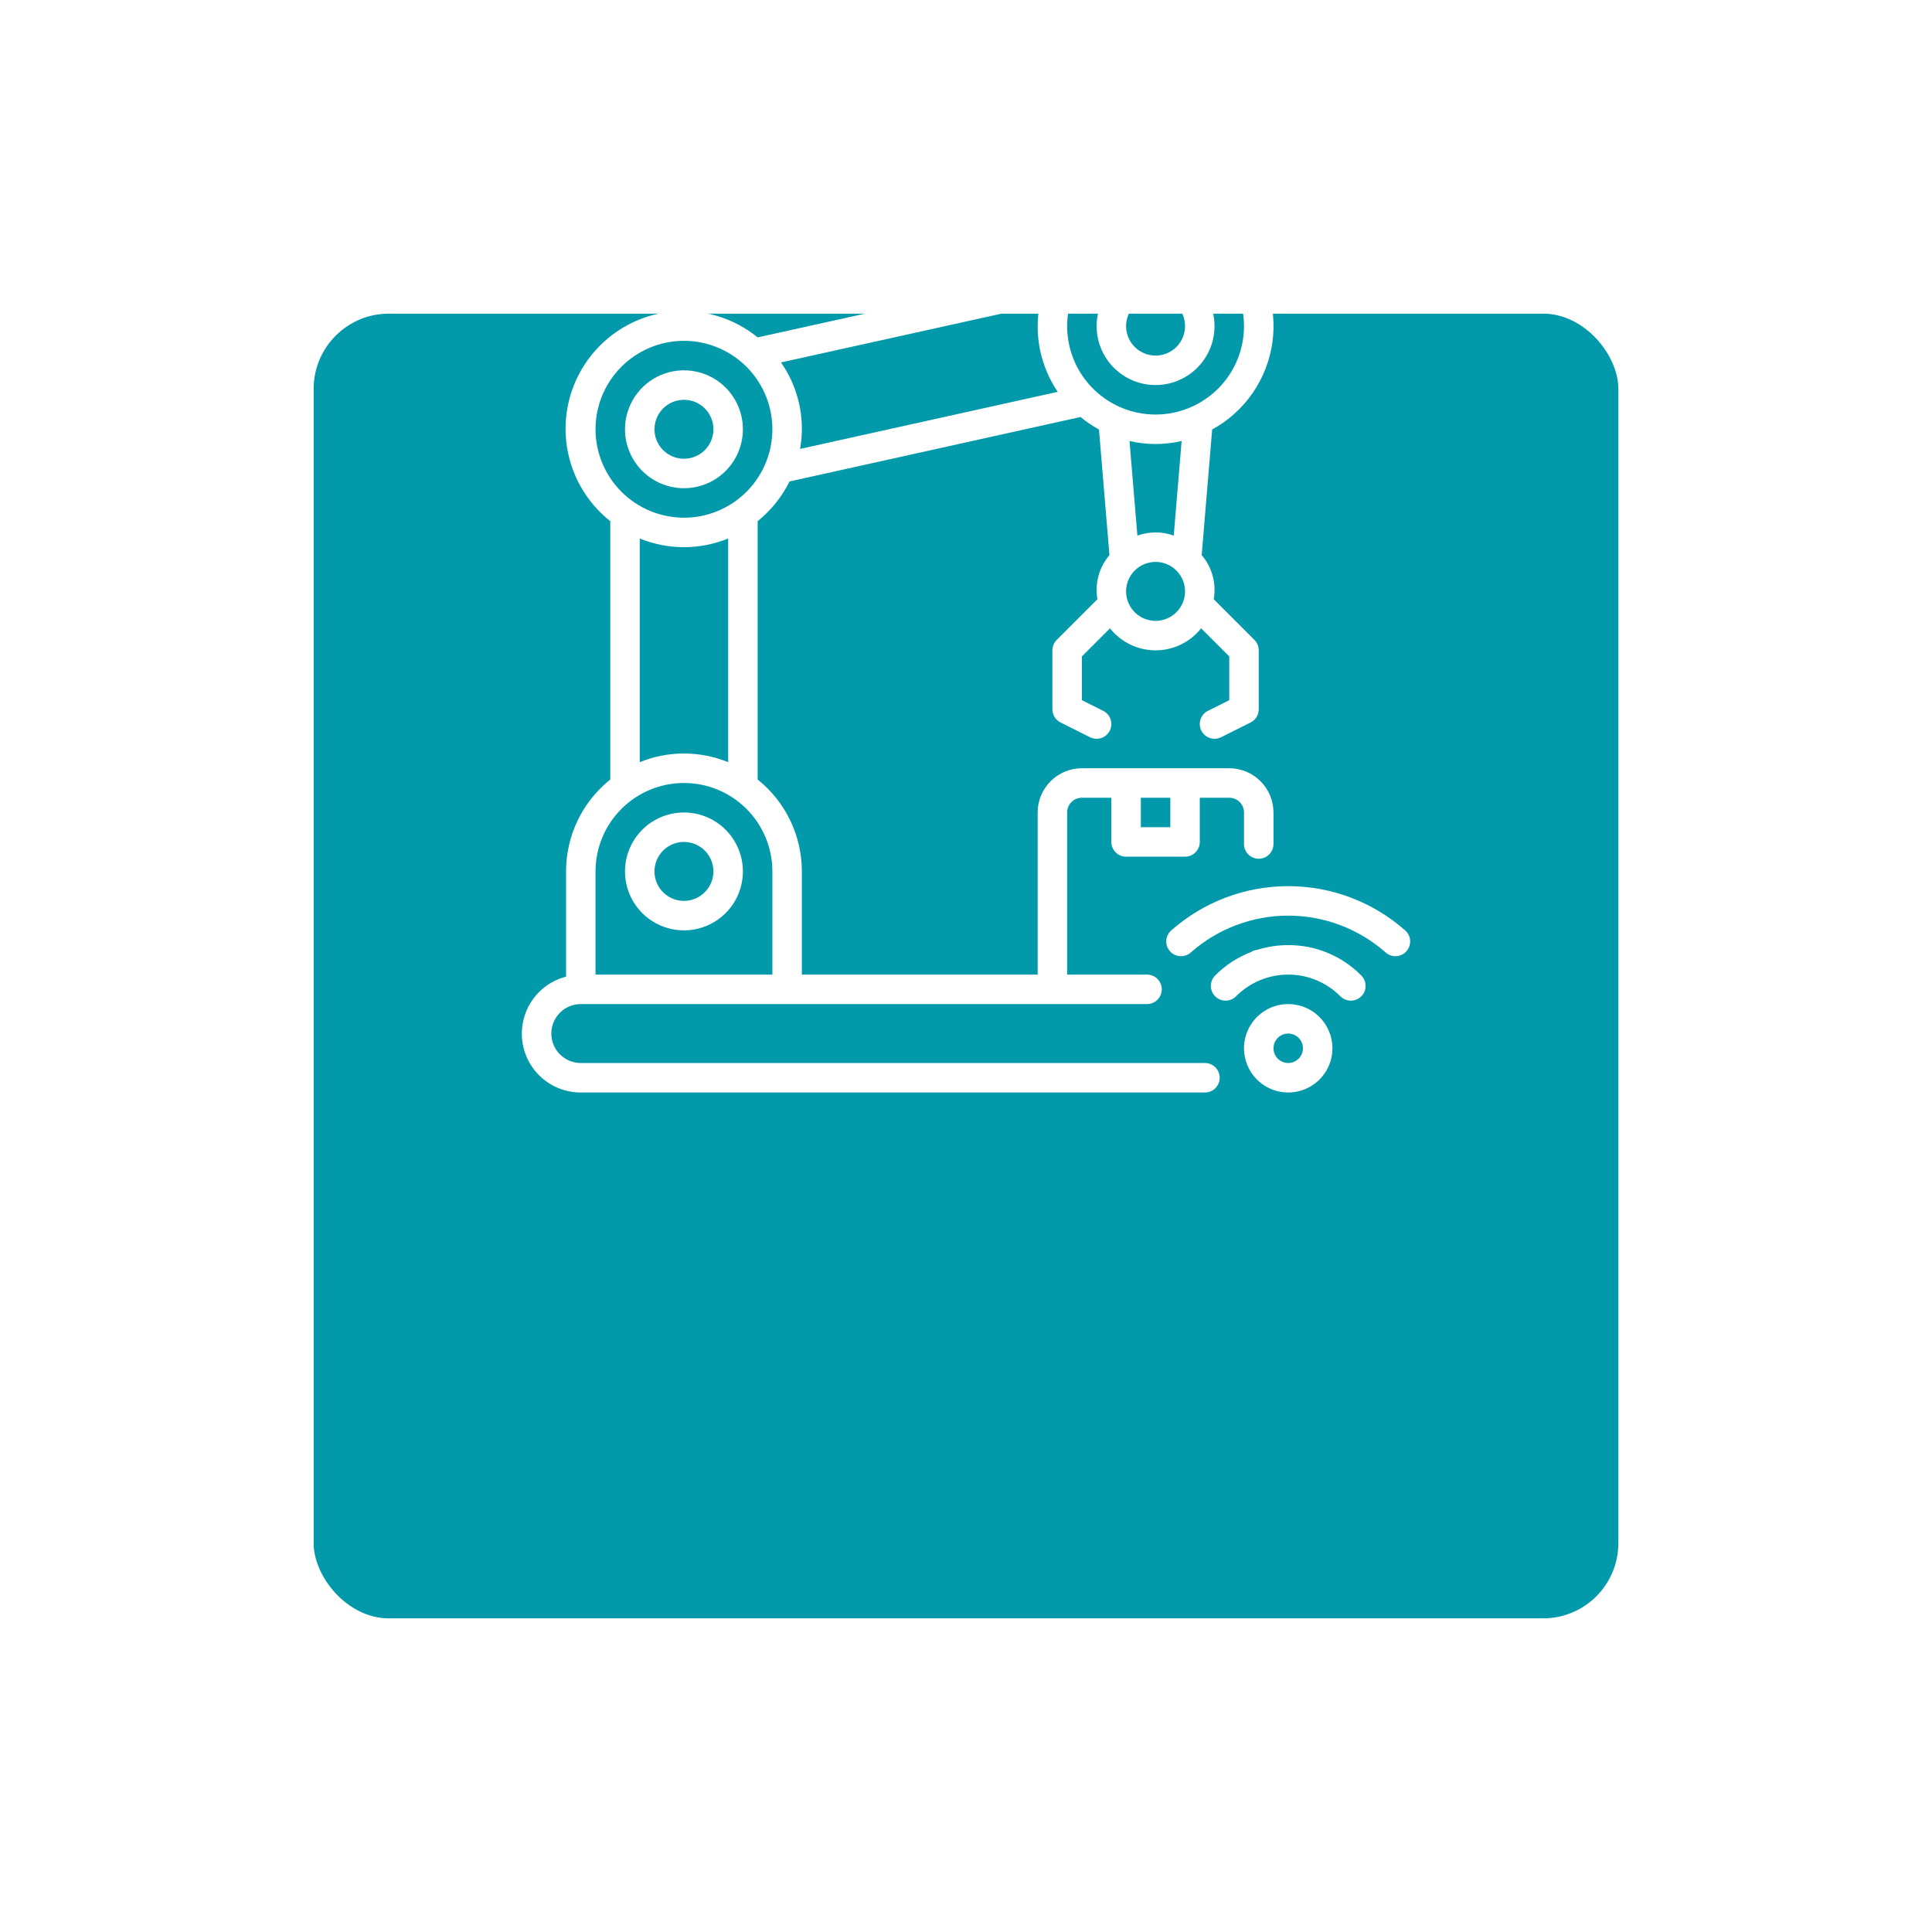 <svg width="154" height="154" viewBox="0 0 154 154" fill="none" xmlns="http://www.w3.org/2000/svg">
<g filter="url(#filter0_d_67_1819)">
<rect x="25" width="104" height="104" rx="6" fill="#029AAA"/>
</g>
<path d="M96.046 84.733H46.294C45.671 84.733 45.074 84.485 44.633 84.045C44.193 83.604 43.945 83.006 43.945 82.383C43.945 81.76 44.193 81.162 44.633 80.722C45.074 80.281 45.671 80.034 46.294 80.034H91.429C91.741 80.034 92.04 79.91 92.26 79.689C92.48 79.469 92.604 79.17 92.604 78.859C92.604 78.547 92.48 78.249 92.26 78.028C92.04 77.808 91.741 77.684 91.429 77.684H85.062V64.762C85.062 64.45 85.186 64.151 85.406 63.931C85.627 63.711 85.925 63.587 86.237 63.587H88.586V67.111C88.586 67.423 88.71 67.722 88.93 67.942C89.151 68.162 89.45 68.286 89.761 68.286H94.46C94.772 68.286 95.071 68.162 95.291 67.942C95.511 67.722 95.635 67.423 95.635 67.111V63.587H97.985C98.296 63.587 98.595 63.711 98.815 63.931C99.035 64.151 99.159 64.45 99.159 64.762V67.276C99.159 67.587 99.283 67.886 99.503 68.106C99.724 68.327 100.023 68.45 100.334 68.45C100.646 68.45 100.945 68.327 101.165 68.106C101.385 67.886 101.509 67.587 101.509 67.276V64.762C101.508 63.827 101.136 62.931 100.476 62.271C99.815 61.61 98.919 61.238 97.985 61.237H86.237C85.302 61.238 84.407 61.61 83.746 62.271C83.085 62.931 82.713 63.827 82.713 64.762V77.684H63.916V69.461C63.916 68.054 63.599 66.665 62.989 65.397C62.379 64.129 61.491 63.014 60.392 62.136V41.542C61.458 40.684 62.325 39.604 62.933 38.377L86.131 33.239C86.588 33.616 87.08 33.95 87.6 34.235L88.434 44.249C88.025 44.728 87.727 45.291 87.561 45.899C87.395 46.507 87.366 47.144 87.475 47.765L84.231 51.008C84.011 51.229 83.887 51.528 83.887 51.839V56.538C83.887 56.756 83.948 56.97 84.063 57.156C84.177 57.341 84.341 57.491 84.537 57.589L86.886 58.764C87.165 58.903 87.487 58.926 87.783 58.828C88.079 58.729 88.323 58.517 88.463 58.238C88.602 57.96 88.625 57.637 88.526 57.341C88.428 57.046 88.216 56.801 87.937 56.662L86.237 55.812V52.325L88.478 50.084C88.912 50.631 89.465 51.073 90.094 51.377C90.723 51.681 91.412 51.839 92.111 51.839C92.809 51.839 93.499 51.681 94.128 51.377C94.757 51.073 95.309 50.631 95.743 50.084L97.985 52.325V55.812L96.284 56.662C96.006 56.801 95.794 57.046 95.695 57.341C95.597 57.637 95.62 57.96 95.759 58.238C95.898 58.517 96.143 58.729 96.438 58.828C96.734 58.926 97.057 58.903 97.335 58.764L99.685 57.589C99.88 57.491 100.044 57.341 100.159 57.156C100.273 56.97 100.334 56.756 100.334 56.538V51.839C100.334 51.528 100.21 51.229 99.99 51.008L96.747 47.765C96.856 47.144 96.827 46.507 96.661 45.899C96.495 45.291 96.197 44.728 95.787 44.249L96.621 34.235C97.912 33.53 99.02 32.531 99.855 31.32C100.69 30.108 101.228 28.718 101.427 27.26C101.626 25.802 101.48 24.318 101 22.927C100.52 21.536 99.721 20.277 98.665 19.252C97.61 18.227 96.329 17.464 94.924 17.024C93.52 16.585 92.032 16.482 90.581 16.723C89.13 16.963 87.755 17.542 86.568 18.411C85.381 19.281 84.415 20.417 83.747 21.728L60.393 26.894C59.432 26.113 58.326 25.529 57.139 25.178C55.952 24.826 54.707 24.712 53.476 24.843C52.245 24.974 51.051 25.348 49.965 25.942C48.879 26.536 47.921 27.339 47.146 28.305C46.371 29.271 45.795 30.38 45.451 31.57C45.107 32.759 45.002 34.005 45.141 35.235C45.28 36.465 45.661 37.656 46.263 38.739C46.864 39.821 47.673 40.774 48.644 41.542V62.136C47.545 63.014 46.657 64.129 46.047 65.397C45.437 66.665 45.12 68.054 45.12 69.461V77.851C44.013 78.135 43.048 78.813 42.406 79.759C41.764 80.704 41.489 81.851 41.633 82.985C41.778 84.119 42.331 85.161 43.189 85.915C44.047 86.669 45.152 87.085 46.294 87.082H96.046C96.358 87.082 96.657 86.959 96.877 86.738C97.097 86.518 97.221 86.219 97.221 85.907C97.221 85.596 97.097 85.297 96.877 85.077C96.657 84.856 96.358 84.733 96.046 84.733ZM90.936 63.587H93.285V65.936H90.936V63.587ZM92.111 49.489C91.646 49.489 91.192 49.352 90.805 49.093C90.419 48.835 90.118 48.468 89.94 48.039C89.762 47.61 89.716 47.137 89.806 46.682C89.897 46.226 90.121 45.807 90.449 45.479C90.778 45.15 91.197 44.926 91.652 44.836C92.108 44.745 92.581 44.791 93.01 44.969C93.439 45.147 93.806 45.448 94.064 45.835C94.323 46.221 94.46 46.675 94.46 47.14C94.46 47.763 94.212 48.36 93.771 48.8C93.331 49.241 92.734 49.489 92.111 49.489ZM90.033 35.153C91.4 35.472 92.822 35.472 94.188 35.153L93.56 42.693C92.623 42.357 91.598 42.357 90.661 42.693L90.033 35.153ZM92.111 18.945C93.505 18.945 94.868 19.359 96.027 20.133C97.186 20.908 98.089 22.009 98.623 23.297C99.156 24.585 99.296 26.002 99.024 27.369C98.752 28.736 98.081 29.992 97.095 30.978C96.109 31.964 94.853 32.635 93.486 32.907C92.118 33.179 90.701 33.04 89.413 32.506C88.125 31.973 87.025 31.069 86.25 29.91C85.475 28.751 85.062 27.388 85.062 25.994C85.064 24.125 85.807 22.334 87.129 21.012C88.45 19.691 90.242 18.947 92.111 18.945ZM82.869 24.329C82.422 26.731 82.941 29.213 84.313 31.234L63.775 35.784C63.987 34.591 63.961 33.368 63.7 32.185C63.438 31.002 62.946 29.882 62.252 28.89L82.869 24.329ZM47.469 34.217C47.469 32.823 47.883 31.461 48.657 30.301C49.432 29.142 50.533 28.239 51.821 27.705C53.108 27.172 54.526 27.032 55.893 27.304C57.26 27.576 58.516 28.247 59.502 29.233C60.488 30.219 61.159 31.475 61.431 32.842C61.703 34.21 61.563 35.627 61.03 36.915C60.496 38.203 59.593 39.304 58.434 40.078C57.275 40.853 55.912 41.266 54.518 41.266C52.649 41.264 50.858 40.521 49.536 39.199C48.215 37.878 47.471 36.086 47.469 34.217ZM58.042 42.924V60.754C55.783 59.832 53.253 59.832 50.994 60.754V42.924C53.253 43.846 55.783 43.846 58.042 42.924ZM47.469 69.461C47.469 67.591 48.212 65.798 49.534 64.477C50.856 63.155 52.648 62.412 54.518 62.412C56.387 62.412 58.18 63.155 59.502 64.477C60.824 65.798 61.567 67.591 61.567 69.461V77.684H47.469V69.461Z" fill="white"/>
<path d="M54.518 64.762C53.589 64.762 52.68 65.037 51.907 65.554C51.135 66.07 50.532 66.804 50.176 67.662C49.821 68.521 49.728 69.466 49.909 70.378C50.09 71.289 50.538 72.126 51.195 72.784C51.852 73.441 52.69 73.888 53.601 74.07C54.513 74.251 55.458 74.158 56.316 73.802C57.175 73.447 57.909 72.844 58.425 72.072C58.941 71.299 59.217 70.39 59.217 69.461C59.216 68.215 58.72 67.02 57.839 66.139C56.958 65.258 55.764 64.763 54.518 64.762ZM54.518 71.81C54.053 71.81 53.599 71.673 53.213 71.414C52.826 71.156 52.525 70.789 52.347 70.36C52.169 69.931 52.123 69.458 52.214 69.002C52.304 68.547 52.528 68.128 52.857 67.799C53.185 67.471 53.604 67.247 54.06 67.156C54.515 67.066 54.988 67.112 55.417 67.29C55.846 67.468 56.213 67.769 56.471 68.156C56.73 68.542 56.867 68.996 56.867 69.461C56.867 70.084 56.619 70.681 56.178 71.121C55.738 71.562 55.141 71.81 54.518 71.81Z" fill="white"/>
<path d="M54.518 38.917C55.447 38.917 56.356 38.641 57.129 38.125C57.901 37.608 58.504 36.875 58.859 36.016C59.215 35.157 59.308 34.212 59.127 33.301C58.945 32.389 58.498 31.552 57.841 30.895C57.184 30.238 56.346 29.79 55.435 29.609C54.523 29.427 53.578 29.521 52.72 29.876C51.861 30.232 51.127 30.834 50.611 31.607C50.094 32.38 49.819 33.288 49.819 34.218C49.82 35.464 50.316 36.658 51.197 37.539C52.078 38.42 53.272 38.915 54.518 38.917ZM54.518 31.868C54.983 31.868 55.437 32.006 55.823 32.264C56.21 32.522 56.511 32.889 56.689 33.319C56.867 33.748 56.913 34.22 56.822 34.676C56.732 35.132 56.508 35.55 56.179 35.879C55.851 36.208 55.432 36.431 54.976 36.522C54.521 36.613 54.048 36.566 53.619 36.388C53.19 36.211 52.822 35.909 52.564 35.523C52.306 35.137 52.168 34.682 52.168 34.218C52.169 33.595 52.417 32.998 52.857 32.557C53.298 32.117 53.895 31.869 54.518 31.868Z" fill="white"/>
<path d="M92.111 30.693C93.04 30.693 93.949 30.418 94.721 29.901C95.494 29.385 96.097 28.651 96.452 27.793C96.808 26.934 96.901 25.989 96.719 25.078C96.538 24.166 96.091 23.329 95.433 22.672C94.776 22.014 93.939 21.567 93.028 21.386C92.116 21.204 91.171 21.297 90.312 21.653C89.454 22.009 88.72 22.611 88.204 23.384C87.687 24.156 87.412 25.065 87.412 25.994C87.413 27.24 87.908 28.435 88.789 29.316C89.67 30.197 90.865 30.692 92.111 30.693ZM92.111 23.645C92.575 23.645 93.03 23.782 93.416 24.041C93.802 24.299 94.104 24.666 94.281 25.095C94.459 25.524 94.506 25.997 94.415 26.453C94.325 26.908 94.101 27.327 93.772 27.656C93.444 27.984 93.025 28.208 92.569 28.299C92.113 28.389 91.641 28.343 91.212 28.165C90.782 27.987 90.415 27.686 90.157 27.3C89.899 26.913 89.761 26.459 89.761 25.994C89.762 25.371 90.01 24.774 90.45 24.334C90.891 23.893 91.488 23.645 92.111 23.645Z" fill="white"/>
<path d="M102.684 80.034C101.987 80.034 101.305 80.24 100.726 80.628C100.146 81.015 99.694 81.565 99.428 82.209C99.161 82.853 99.091 83.562 99.227 84.246C99.363 84.929 99.699 85.557 100.192 86.05C100.685 86.543 101.313 86.879 101.996 87.015C102.68 87.151 103.388 87.081 104.032 86.814C104.676 86.547 105.227 86.096 105.614 85.516C106.001 84.936 106.208 84.255 106.208 83.558C106.207 82.624 105.835 81.728 105.175 81.067C104.514 80.406 103.618 80.035 102.684 80.034ZM102.684 84.733C102.451 84.733 102.224 84.664 102.031 84.535C101.838 84.406 101.687 84.222 101.598 84.008C101.509 83.793 101.486 83.557 101.532 83.329C101.577 83.101 101.689 82.892 101.853 82.727C102.017 82.563 102.227 82.451 102.455 82.406C102.682 82.361 102.919 82.384 103.133 82.473C103.348 82.562 103.531 82.712 103.661 82.905C103.79 83.099 103.859 83.326 103.859 83.558C103.858 83.87 103.734 84.168 103.514 84.388C103.294 84.609 102.995 84.733 102.684 84.733Z" fill="white"/>
<path d="M102.684 75.335C101.848 75.334 101.017 75.461 100.22 75.71C100.036 75.729 99.861 75.792 99.707 75.894C98.641 76.305 97.673 76.938 96.868 77.75C96.758 77.859 96.67 77.989 96.609 78.132C96.549 78.275 96.518 78.429 96.518 78.585C96.517 78.74 96.548 78.894 96.608 79.038C96.667 79.181 96.755 79.311 96.865 79.421C96.976 79.53 97.107 79.617 97.251 79.675C97.395 79.734 97.549 79.763 97.704 79.761C97.86 79.76 98.014 79.728 98.156 79.666C98.299 79.605 98.428 79.516 98.537 79.404C99.081 78.859 99.727 78.426 100.439 78.131C101.151 77.836 101.913 77.684 102.684 77.684C103.454 77.684 104.217 77.836 104.929 78.131C105.64 78.426 106.287 78.859 106.831 79.404C106.939 79.516 107.069 79.605 107.211 79.666C107.354 79.728 107.508 79.76 107.663 79.761C107.819 79.763 107.973 79.734 108.117 79.675C108.261 79.617 108.392 79.53 108.502 79.421C108.613 79.311 108.7 79.181 108.76 79.038C108.82 78.894 108.85 78.74 108.85 78.585C108.85 78.429 108.819 78.275 108.758 78.132C108.698 77.989 108.61 77.859 108.499 77.75C107.74 76.98 106.834 76.37 105.835 75.956C104.836 75.541 103.765 75.33 102.684 75.335Z" fill="white"/>
<path d="M111.989 74.148C109.418 71.884 106.109 70.635 102.684 70.635C99.258 70.635 95.95 71.884 93.378 74.148C93.259 74.249 93.161 74.373 93.091 74.512C93.02 74.651 92.978 74.803 92.966 74.959C92.955 75.115 92.975 75.271 93.025 75.419C93.075 75.567 93.153 75.704 93.257 75.821C93.36 75.938 93.486 76.034 93.626 76.102C93.767 76.17 93.919 76.209 94.076 76.217C94.231 76.225 94.388 76.203 94.535 76.15C94.682 76.097 94.817 76.016 94.932 75.91C97.074 74.025 99.83 72.985 102.684 72.985C105.537 72.985 108.293 74.025 110.436 75.91C110.551 76.016 110.686 76.097 110.833 76.15C110.98 76.203 111.136 76.225 111.292 76.217C111.448 76.209 111.601 76.17 111.741 76.102C111.882 76.034 112.007 75.938 112.111 75.821C112.214 75.704 112.293 75.567 112.343 75.419C112.393 75.271 112.412 75.115 112.401 74.959C112.39 74.803 112.347 74.651 112.277 74.512C112.206 74.373 112.108 74.249 111.989 74.148Z" fill="white"/>
<defs>
<filter id="filter0_d_67_1819" x="0" y="0" width="154" height="154" filterUnits="userSpaceOnUse" color-interpolation-filters="sRGB">
<feFlood flood-opacity="0" result="BackgroundImageFix"/>
<feColorMatrix in="SourceAlpha" type="matrix" values="0 0 0 0 0 0 0 0 0 0 0 0 0 0 0 0 0 0 127 0" result="hardAlpha"/>
<feOffset dy="25"/>
<feGaussianBlur stdDeviation="12.5"/>
<feComposite in2="hardAlpha" operator="out"/>
<feColorMatrix type="matrix" values="0 0 0 0 0 0 0 0 0 0.537 0 0 0 0 0.593 0 0 0 0.2 0"/>
<feBlend mode="normal" in2="BackgroundImageFix" result="effect1_dropShadow_67_1819"/>
<feBlend mode="normal" in="SourceGraphic" in2="effect1_dropShadow_67_1819" result="shape"/>
</filter>
</defs>
</svg>
